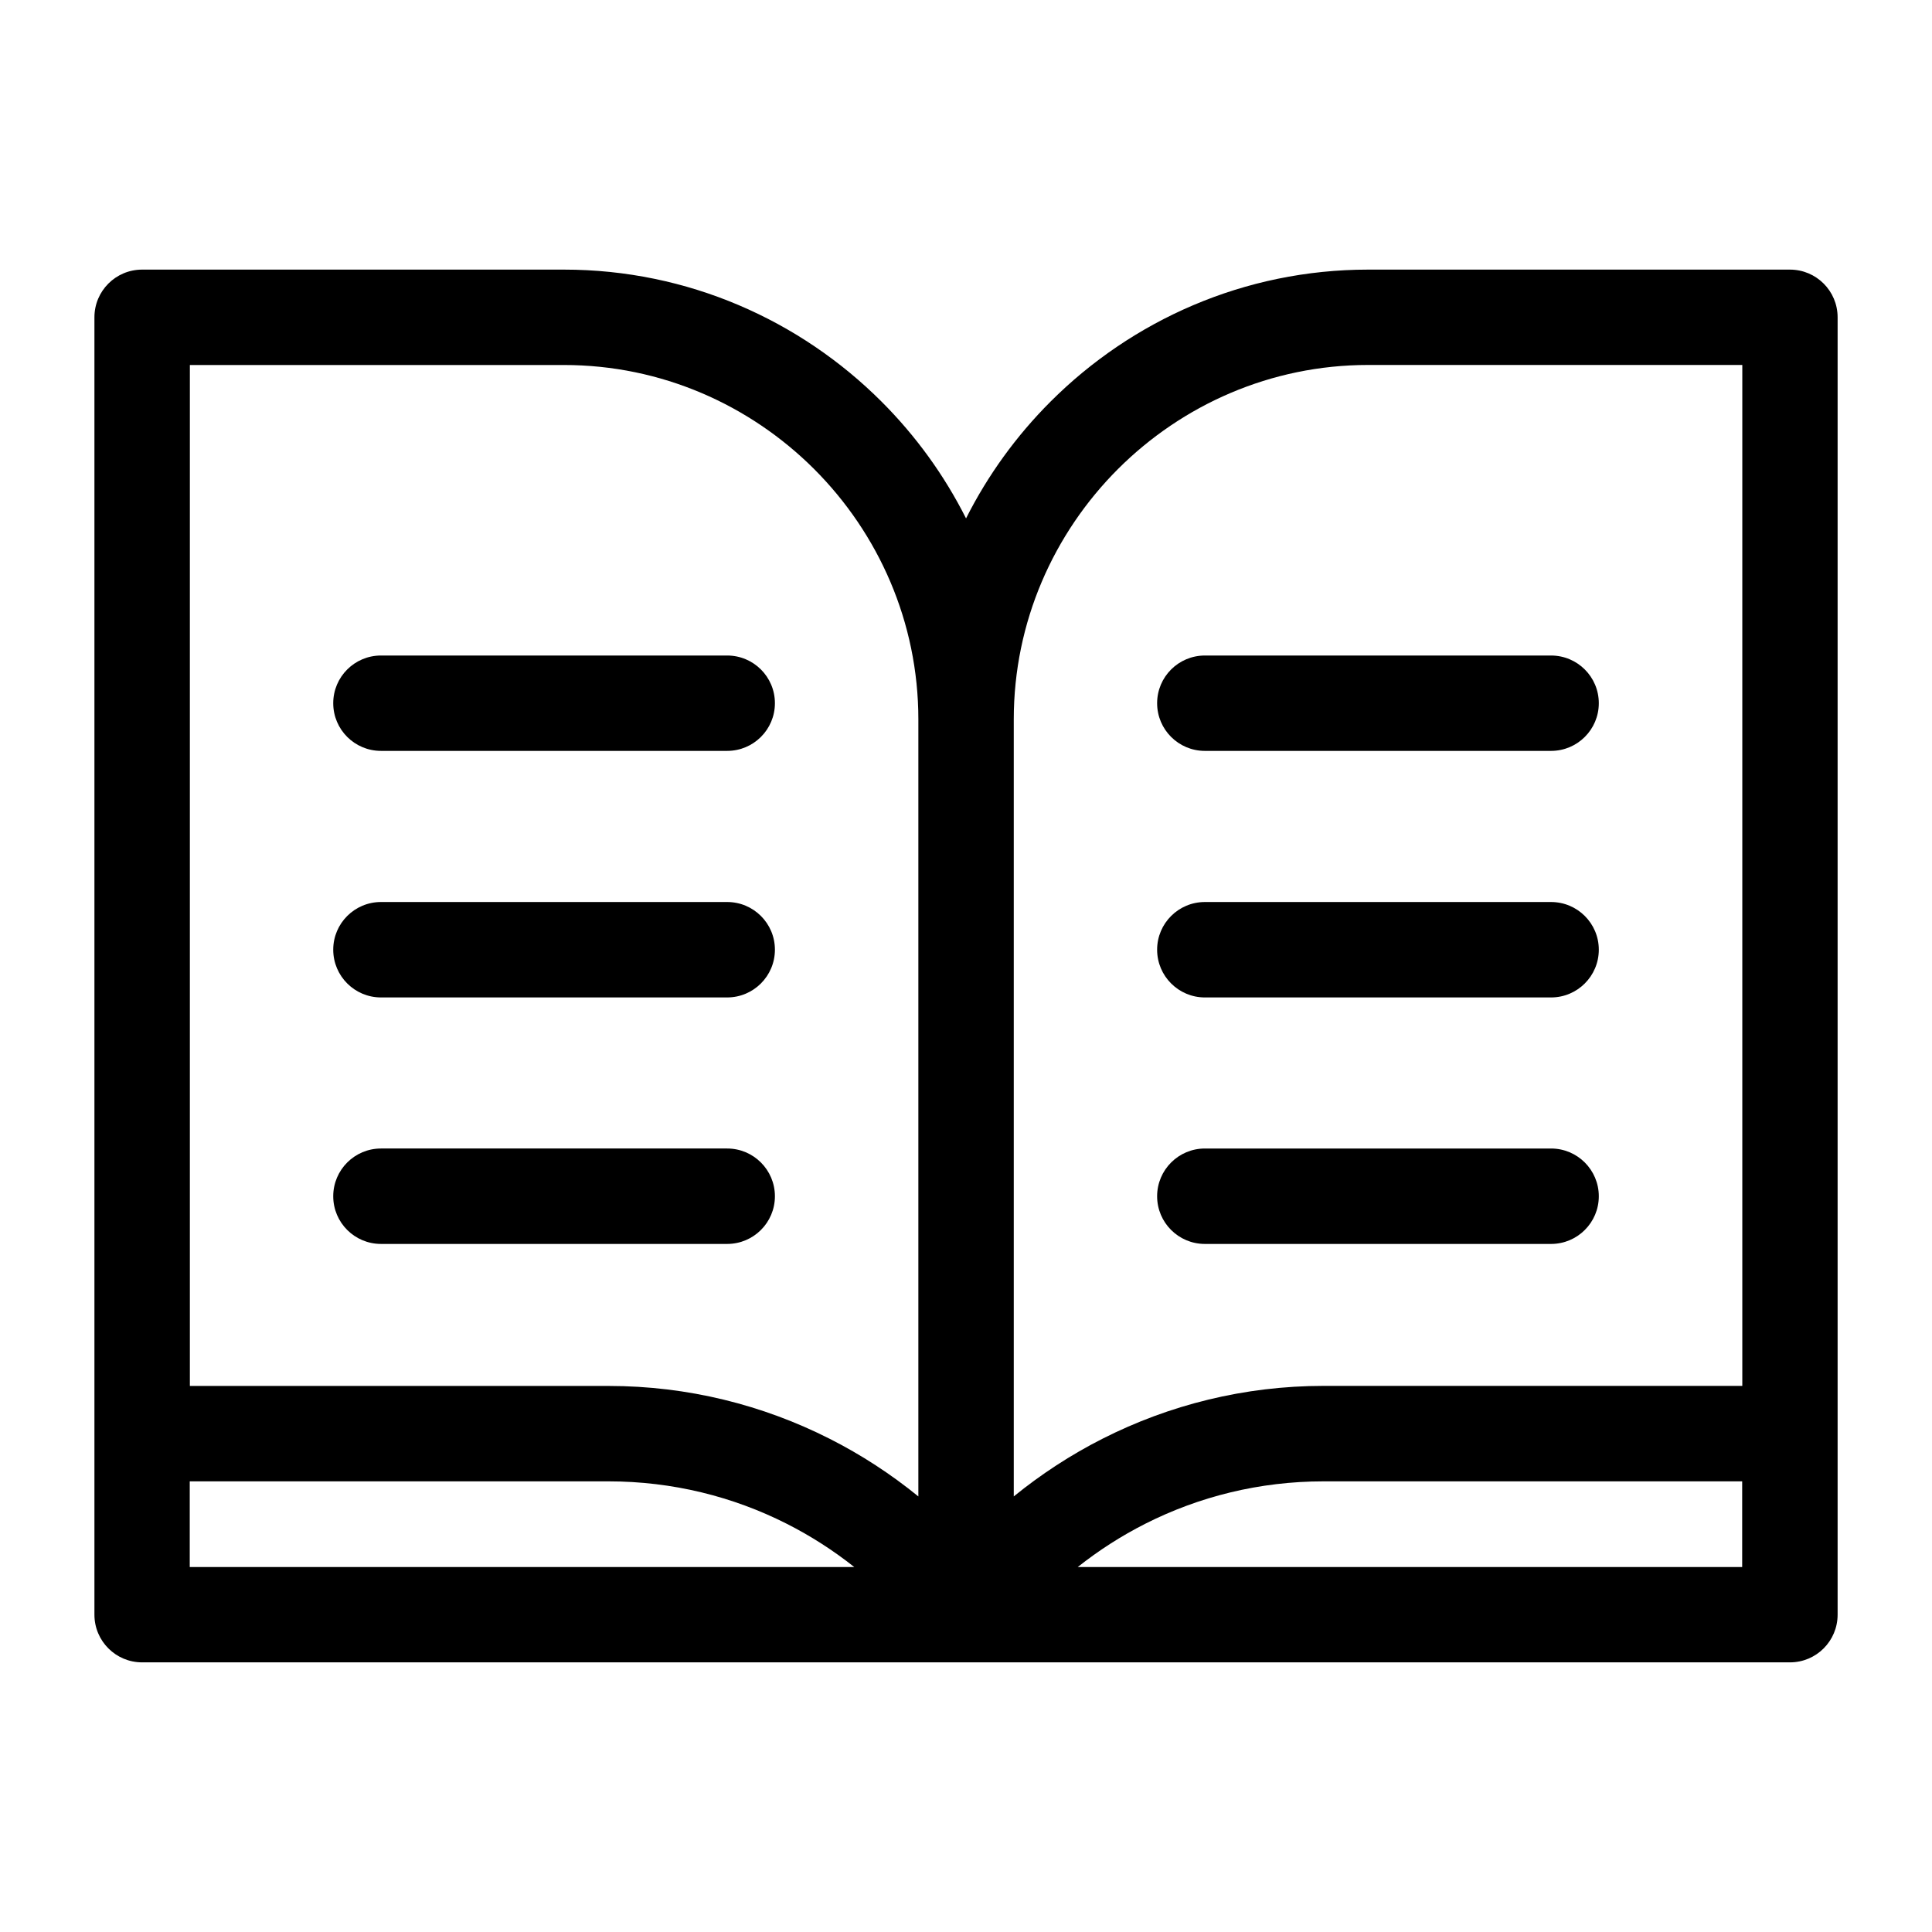 <?xml version="1.0" encoding="UTF-8"?>
<!-- Uploaded to: SVG Find, www.svgrepo.com, Generator: SVG Find Mixer Tools -->
<svg fill="#000000" width="800px" height="800px" version="1.1" viewBox="144 144 512 512" xmlns="http://www.w3.org/2000/svg">
 <path d="m506.56 215.45h111.79c6.984 0 12.637 5.652 12.637 12.637v343.82c0 6.984-5.652 12.637-12.637 12.637h-436.69c-6.984 0-12.637-5.652-12.637-12.637v-343.82c0-6.984 5.652-12.637 12.637-12.637h111.79c32.797 0 62.59 13.406 84.188 35.004 9.008 9.008 16.594 19.438 22.371 30.926 5.773-11.473 13.359-21.914 22.371-30.926 21.598-21.598 51.402-35.004 84.188-35.004zm48.488 102.27c6.984 0 12.652 5.652 12.652 12.637s-5.668 12.637-12.652 12.637h-91.746c-6.984 0-12.652-5.652-12.652-12.637s5.668-12.637 12.652-12.637zm0 65.324c6.984 0 12.652 5.652 12.652 12.637s-5.668 12.652-12.652 12.652h-91.746c-6.984 0-12.652-5.668-12.652-12.652s5.668-12.637 12.652-12.637zm0 65.324c6.984 0 12.652 5.668 12.652 12.652s-5.668 12.637-12.652 12.637h-91.746c-6.984 0-12.652-5.652-12.652-12.637s5.668-12.652 12.652-12.652zm-218.34-130.65c6.984 0 12.652 5.652 12.652 12.637s-5.668 12.637-12.652 12.637h-91.746c-6.984 0-12.652-5.652-12.652-12.637s5.668-12.637 12.652-12.637zm0 65.324c6.984 0 12.652 5.652 12.652 12.637s-5.668 12.652-12.652 12.652h-91.746c-6.984 0-12.652-5.668-12.652-12.652s5.668-12.637 12.652-12.637zm0 65.324c6.984 0 12.652 5.668 12.652 12.652s-5.668 12.637-12.652 12.637h-91.746c-6.984 0-12.652-5.652-12.652-12.637s5.668-12.652 12.652-12.652zm33.676 110.91c-5.547-4.398-11.547-8.254-17.91-11.473-14.176-7.18-30.23-11.23-47.219-11.23h-110.97v22.703zm235.33-22.703h-110.97c-16.988 0-33.023 4.051-47.219 11.23-6.363 3.219-12.363 7.074-17.91 11.473h176.08v-22.703zm-218.34 4.004v-205.93c0-25.816-10.582-49.289-27.598-66.32-17.035-17.02-40.508-27.598-66.32-27.598h-99.137v270.56h110.97c20.992 0 40.898 5.047 58.57 13.996 8.402 4.246 16.293 9.402 23.531 15.297zm218.34-299.86h-99.137c-25.816 0-49.289 10.582-66.32 27.598-17.02 17.035-27.598 40.508-27.598 66.32v205.93c7.254-5.894 15.129-11.035 23.531-15.297 17.668-8.949 37.574-13.996 58.57-13.996h110.97v-270.56z"/>
</svg>